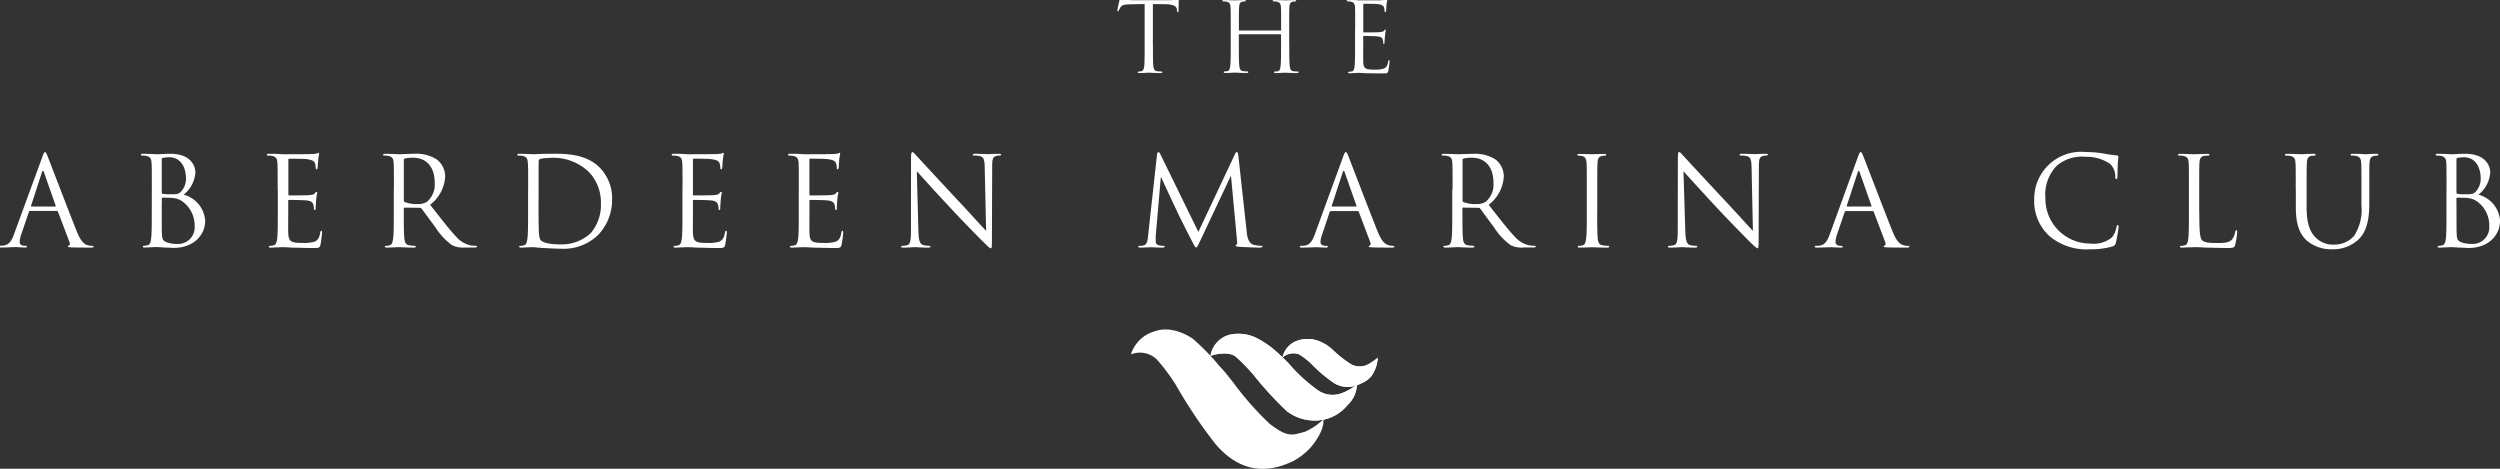 <svg xmlns="http://www.w3.org/2000/svg" xmlns:xlink="http://www.w3.org/1999/xlink" width="272" height="51" viewBox="0 0 272 51"><rect x="0" y="0" width="272" height="51" fill="#333333" stroke="none"/><defs><clipPath id="a"><rect width="272" height="51" transform="translate(200 9501)" fill="#fff"/></clipPath></defs><g transform="translate(-200 -9501)" clip-path="url(#a)"><path d="M325.439,9505.89c0,1.021,0,1.851.046,2.28.034.311.1.54.411.58.153.02.385.03.478.03.066,0,.086.04.086.069,0,.061-.06.1-.173.1-.576,0-1.239-.04-1.3-.04s-.715.04-1.034.04c-.106,0-.165-.03-.165-.1a.079.079,0,0,1,.086-.069,1.621,1.621,0,0,0,.311-.03c.212-.04.265-.27.312-.58.04-.43.04-1.26.04-2.28v-4.449l-1.558.029c-.649.011-.908.08-1.074.33-.106.181-.145.26-.179.32-.026.09-.059.11-.106.11-.026,0-.053-.03-.053-.1,0-.11.212-1.01.232-1.09s.073-.21.106-.21a2.276,2.276,0,0,0,.464.14c.3.021.71.05.829.05h3.957a5.7,5.7,0,0,0,.742-.05c.166-.02.265-.06.3-.06s.053.06.053.13c0,.32-.033,1.04-.033,1.15,0,.09-.027.14-.073.14s-.073-.04-.086-.18l-.007-.11c-.033-.32-.285-.57-1.3-.58l-1.319-.02v4.449Z" fill="#fff"/><path d="M340.272,9505.89c0,1.021,0,1.851.053,2.28.033.311.093.54.411.58a4.468,4.468,0,0,0,.471.03.078.078,0,0,1,.086.069c0,.061-.053.1-.172.1-.577,0-1.246-.04-1.293-.04s-.722.04-1.034.04c-.119,0-.172-.03-.172-.1a.079.079,0,0,1,.086-.069,1.805,1.805,0,0,0,.318-.03c.212-.04.265-.27.3-.58.053-.43.053-1.26.053-2.28v-1.1a.053.053,0,0,0-.06-.06h-4.467a.058.058,0,0,0-.066.06v1.1c0,1.021,0,1.841.053,2.28.027.3.1.53.411.57a4.55,4.55,0,0,0,.471.029.08.08,0,0,1,.092.08c0,.051-.053.091-.172.091-.583,0-1.246-.04-1.3-.04s-.716.04-1.027.04c-.12,0-.173-.03-.173-.091a.081.081,0,0,1,.087-.08,1.685,1.685,0,0,0,.311-.029c.219-.04.265-.271.312-.57.053-.439.053-1.27.053-2.28v-1.84c0-1.649,0-1.939-.027-2.27-.02-.36-.106-.53-.457-.6a2.1,2.1,0,0,0-.358-.029c-.04,0-.08-.021-.08-.061,0-.06.053-.08.166-.08.477,0,1.14.03,1.2.03s.715-.03,1.034-.03c.106,0,.172.021.172.08,0,.04-.047.061-.086.061a1.623,1.623,0,0,0-.265.029c-.285.051-.365.23-.385.6-.026.33-.026.63-.026,2.27v.21c0,.061.039.061.066.061h4.467c.027,0,.06,0,.06-.061v-.21c0-1.649,0-1.939-.02-2.27-.027-.36-.106-.53-.457-.6a2.244,2.244,0,0,0-.365-.029c-.04,0-.079-.021-.079-.061,0-.06.053-.08.172-.08.47,0,1.133.03,1.193.03s.716-.03,1.027-.03c.113,0,.172.021.172.08,0,.04-.046.061-.079.061a1.777,1.777,0,0,0-.272.029c-.278.051-.364.23-.391.6-.02.33-.02.63-.02,2.27v1.84Z" fill="#fff"/><path d="M347.443,9504.05c0-1.649,0-1.939-.02-2.27-.026-.36-.113-.53-.457-.6a2.078,2.078,0,0,0-.352-.029c-.039,0-.086-.021-.086-.061,0-.06.047-.08.166-.08h.756l.43.03c.073,0,2.174,0,2.42-.01a4.04,4.04,0,0,0,.444-.061c.059,0,.1-.05.152-.05.033,0,.04.05.04.09,0,.08-.053.2-.086.5-.007.1-.027.57-.047.69-.02.06-.039.12-.079.12-.06,0-.086-.051-.086-.141a1.1,1.1,0,0,0-.06-.38c-.073-.17-.179-.29-.742-.359-.179-.021-1.333-.03-1.445-.03-.04,0-.067.03-.067.109v2.9c0,.07.007.11.067.11.132,0,1.431,0,1.683-.03s.4-.04.491-.14c.073-.08.119-.141.152-.141s.053.021.053.08-.053.24-.079.59c-.027.21-.053.6-.053.681s0,.21-.067.21-.079-.05-.079-.1a1.169,1.169,0,0,0-.04-.35c-.04-.14-.139-.33-.55-.36-.285-.04-1.332-.06-1.511-.06-.053,0-.073.03-.073.08v.92c0,.37-.007,1.58,0,1.8.026.73.192.87,1.233.87a2.9,2.9,0,0,0,1.007-.12c.278-.11.4-.32.477-.76.02-.11.04-.15.093-.15s.06.08.06.15a10.005,10.005,0,0,1-.139,1.02c-.073.271-.16.271-.577.271-.789,0-1.365-.021-1.783-.021-.411-.02-.663-.04-.822-.04-.02,0-.2,0-.417.021-.206,0-.458.02-.61.02-.106,0-.166-.02-.166-.09,0-.03.013-.07.08-.07a1.907,1.907,0,0,0,.324-.04c.206-.029.266-.27.3-.569.053-.44.053-1.271.053-2.28v-1.87Z" fill="#fff"/><path d="M204.607,9518.07c.159-.44.212-.521.285-.521s.139.07.3.48c.205.52,2.333,6.08,3.155,8.14.483,1.2.881,1.41,1.159,1.5a1.7,1.7,0,0,0,.544.08c.08,0,.133.01.133.08,0,.09-.12.11-.266.11-.2,0-1.193,0-2.127-.021-.259-.02-.4-.02-.4-.1,0-.061.039-.08.1-.1.08-.029.159-.149.08-.359l-1.266-3.33a.115.115,0,0,0-.12-.08h-2.9a.141.141,0,0,0-.139.109l-.815,2.391a2.888,2.888,0,0,0-.192.9c0,.271.285.391.51.391h.146c.1,0,.139.02.139.08,0,.08-.086.109-.2.109-.331,0-.908-.05-1.054-.05s-.894.05-1.531.05c-.179,0-.258-.029-.258-.109,0-.061.053-.08.126-.08s.272-.021.384-.03c.623-.08.895-.59,1.14-1.27Zm1.391,5.4c.073,0,.073-.04.06-.09l-1.279-3.649c-.073-.2-.139-.2-.212,0l-1.187,3.649c-.026.061,0,.09.04.09Z" fill="#fff"/><path d="M216.517,9521.64c0-2.09,0-2.479-.027-2.9-.026-.471-.132-.681-.583-.78a2.326,2.326,0,0,0-.464-.03.1.1,0,0,1-.106-.09c0-.08.073-.109.219-.109.609,0,1.464.05,1.531.05.318,0,.848-.05,1.471-.05,2.22,0,2.7,1.35,2.7,2.029a3.386,3.386,0,0,1-1.272,2.42,3.147,3.147,0,0,1,2.339,2.851c0,1.43-1.133,2.939-3.446,2.939-.139,0-.577-.029-.981-.04-.391-.029-.762-.05-.815-.05-.027,0-.259,0-.544.021-.272,0-.576.029-.775.029-.153,0-.219-.029-.219-.109,0-.04.027-.08.106-.08a1.993,1.993,0,0,0,.411-.061c.265-.05.331-.34.384-.739.067-.57.067-1.631.067-2.931Zm1.08.3a.134.134,0,0,0,.093.149,5.618,5.618,0,0,0,.835.05c.749,0,.941-.02,1.219-.35a2.071,2.071,0,0,0,.491-1.36c0-1.12-.5-2.319-1.829-2.319a4.25,4.25,0,0,0-.65.06c-.119.03-.159.08-.159.16v3.61Zm0,1.439c0,1.04,0,2.71.013,2.91.04.66.04.84.458,1.05a3.329,3.329,0,0,0,1.2.2,1.8,1.8,0,0,0,1.909-1.92,3.228,3.228,0,0,0-1.312-2.69,2.067,2.067,0,0,0-1.12-.39c-.186-.03-.862-.03-1.061-.03-.053,0-.079.03-.079.1v.77Z" fill="#fff"/><path d="M230.21,9521.64c0-2.09,0-2.47-.026-2.9-.027-.471-.133-.681-.577-.78a2.326,2.326,0,0,0-.464-.03c-.059,0-.106-.029-.106-.09,0-.08.066-.109.219-.109.311,0,.676,0,.974.02l.557.03c.093,0,2.784,0,3.1-.021a3.074,3.074,0,0,0,.583-.06c.073-.021.126-.07.2-.07.04,0,.053.05.053.11,0,.09-.066.26-.1.64-.02.14-.047.73-.073.89-.013.07-.04.15-.093.15-.079,0-.113-.06-.113-.17a1.7,1.7,0,0,0-.073-.49c-.1-.2-.238-.37-.961-.45-.232-.04-1.7-.04-1.855-.04-.053,0-.08.04-.08.131v3.72c0,.1.013.14.08.14.179,0,1.836,0,2.147-.029.331-.03.517-.051.643-.19.093-.11.152-.17.192-.17s.073.02.073.1-.073.311-.113.761c-.019.27-.053.77-.053.859,0,.11,0,.26-.1.26-.06,0-.093-.06-.093-.13a1.366,1.366,0,0,0-.053-.439c-.053-.19-.172-.42-.709-.471-.371-.05-1.7-.06-1.935-.06-.067,0-.093.03-.093.08v1.2c0,.45-.02,2.01,0,2.3.04.93.245,1.1,1.571,1.1a4.148,4.148,0,0,0,1.3-.14c.351-.16.517-.42.609-.98.027-.149.053-.2.12-.2s.079.109.079.2c0,.11-.106,1.03-.172,1.311-.093.36-.205.36-.736.36-1.014,0-1.756-.04-2.28-.04-.537-.03-.861-.051-1.06-.051-.027,0-.265,0-.544.021-.271,0-.583.03-.782.03-.152,0-.212-.03-.212-.12,0-.03.02-.07.106-.07a1.932,1.932,0,0,0,.4-.06c.271-.061.344-.351.4-.74.066-.57.066-1.641.066-2.931v-2.38Z" fill="#fff"/><path d="M242.856,9521.64c0-2.1,0-2.479-.027-2.9-.026-.471-.132-.681-.576-.78a2.291,2.291,0,0,0-.464-.03.1.1,0,0,1-.106-.09c0-.08.066-.109.218-.109.6,0,1.465.05,1.525.05.152,0,1.186-.05,1.6-.05a4.2,4.2,0,0,1,2.472.6,2.367,2.367,0,0,1,.941,1.83,4.167,4.167,0,0,1-1.644,3.12c1.12,1.41,2.035,2.62,2.817,3.45a2.9,2.9,0,0,0,1.65.979,4.258,4.258,0,0,0,.524.03c.073,0,.119.04.119.08,0,.08-.079.109-.324.109h-.961a2.774,2.774,0,0,1-1.452-.26,7.185,7.185,0,0,1-1.823-1.979c-.57-.75-1.206-1.641-1.478-1.99a.2.2,0,0,0-.172-.09l-1.67-.021c-.066,0-.093.03-.093.11v.319c0,1.29,0,2.36.066,2.931.04.39.126.68.531.74a5.456,5.456,0,0,0,.609.06c.08,0,.106.03.106.07,0,.069-.066.12-.212.12-.749,0-1.6-.051-1.663-.051-.014,0-.875.051-1.279.051-.146,0-.219-.03-.219-.12,0-.04.026-.07.106-.07a2.058,2.058,0,0,0,.411-.06c.265-.061.331-.351.384-.74.073-.57.073-1.641.073-2.931v-2.38Zm1.087,1.181a.171.171,0,0,0,.093.16,3.572,3.572,0,0,0,1.418.22,1.729,1.729,0,0,0,1.014-.26,2.459,2.459,0,0,0,.828-2.08c0-1.681-.894-2.7-2.346-2.7a3.552,3.552,0,0,0-.908.09.155.155,0,0,0-.106.16v4.41Z" fill="#fff"/><path d="M257.464,9521.64c0-2.1,0-2.479-.033-2.9-.027-.471-.133-.681-.57-.78a2.427,2.427,0,0,0-.471-.03.1.1,0,0,1-.106-.09c0-.08.073-.109.219-.109.61,0,1.458.05,1.531.05.152,0,1.007-.05,1.823-.05,1.338,0,3.817-.12,5.428,1.539a4.788,4.788,0,0,1,1.312,3.431,5.509,5.509,0,0,1-1.465,3.8,5.372,5.372,0,0,1-4.1,1.56c-.583,0-1.3-.05-1.882-.079s-1.06-.091-1.12-.091c-.033,0-.265,0-.55.021-.265,0-.583.03-.782.03-.146,0-.212-.03-.212-.12,0-.04.026-.07.106-.07a1.923,1.923,0,0,0,.4-.06c.272-.061.338-.351.391-.74.073-.57.073-1.641.073-2.931v-2.38Zm1.127,1.471c0,1.42.013,2.67.033,2.92a2.844,2.844,0,0,0,.146,1.029c.172.25.709.53,2.3.53a4.58,4.58,0,0,0,3.222-1.25,4.715,4.715,0,0,0,1.087-3.22,4.782,4.782,0,0,0-1.3-3.4,5.6,5.6,0,0,0-4.421-1.529,3.9,3.9,0,0,0-.882.1.244.244,0,0,0-.165.27c-.014.45-.014,1.83-.014,2.87v1.681Z" fill="#fff"/><path d="M274.259,9521.64c0-2.1,0-2.47-.027-2.9-.02-.471-.132-.681-.583-.78a2.29,2.29,0,0,0-.457-.03c-.06,0-.113-.029-.113-.09,0-.08.066-.109.212-.109.312,0,.683,0,.974.02l.557.03c.1,0,2.791,0,3.1-.021a3.155,3.155,0,0,0,.59-.06c.06-.021.113-.07.186-.07.033,0,.053.05.053.11,0,.09-.073.26-.106.64-.02.14-.047.73-.073.89-.013.07-.04.15-.093.15-.079,0-.106-.06-.106-.17a1.594,1.594,0,0,0-.086-.49c-.086-.2-.225-.37-.954-.45-.232-.04-1.7-.05-1.863-.05-.046,0-.079.05-.079.141v3.72c0,.1.019.14.079.14.179,0,1.843,0,2.154-.029s.511-.051.636-.19c.093-.11.14-.17.2-.17s.067.02.067.1-.067.311-.107.761c-.026.27-.053.77-.053.859,0,.11,0,.26-.092.26-.073,0-.093-.06-.093-.13a1.216,1.216,0,0,0-.06-.439c-.053-.19-.172-.42-.709-.471-.358-.05-1.7-.06-1.929-.06-.059,0-.092.03-.092.08v1.2c0,.45-.014,2.01,0,2.3.039.93.245,1.1,1.57,1.1a4.139,4.139,0,0,0,1.3-.14c.345-.16.511-.42.61-.98.027-.149.053-.2.126-.2s.08.109.08.2c0,.11-.113,1.03-.173,1.311-.1.36-.205.36-.742.36-1.014,0-1.75-.04-2.28-.04-.524-.03-.848-.051-1.06-.051-.02,0-.252,0-.537.021-.279,0-.584.03-.782.03-.153,0-.219-.03-.219-.12,0-.03.026-.07.106-.07a1.923,1.923,0,0,0,.4-.06c.265-.061.338-.351.391-.74.067-.57.067-1.641.067-2.931v-2.38Z" fill="#fff"/><path d="M286.911,9521.64c0-2.1,0-2.47-.019-2.9-.034-.471-.14-.681-.584-.78a2.321,2.321,0,0,0-.464-.03.1.1,0,0,1-.106-.09c0-.08.073-.109.219-.109.312,0,.676,0,.981.02l.55.03c.093,0,2.79,0,3.1-.021a3.054,3.054,0,0,0,.576-.06c.073-.021.126-.07.193-.07.039,0,.053.05.053.11,0,.09-.06.26-.106.64-.007.14-.033.73-.06.89-.02.07-.04.15-.1.15-.08,0-.106-.06-.106-.17a1.753,1.753,0,0,0-.08-.49c-.093-.2-.232-.37-.961-.45-.239-.04-1.7-.05-1.856-.05-.059,0-.079.05-.079.141v3.72c0,.1.006.14.079.14.173,0,1.836,0,2.154-.029s.517-.051.637-.19c.092-.11.152-.17.205-.17s.073.02.073.1-.073.311-.113.761c-.026.27-.053.77-.053.859,0,.11,0,.26-.093.26-.066,0-.092-.06-.092-.13a1.366,1.366,0,0,0-.053-.439c-.06-.19-.186-.42-.716-.471-.365-.05-1.7-.06-1.936-.06-.066,0-.086.03-.086.08v1.2c0,.45-.013,2.01,0,2.3.033.93.239,1.1,1.564,1.1a4.111,4.111,0,0,0,1.3-.14c.357-.16.51-.42.609-.98.027-.149.053-.2.12-.2s.079.109.079.2a11.477,11.477,0,0,1-.172,1.311c-.093.36-.206.36-.736.36-1.014,0-1.756-.04-2.287-.04-.53-.03-.855-.051-1.053-.051-.027,0-.259,0-.537.021-.279,0-.59.03-.8.03-.139,0-.212-.03-.212-.12,0-.03.027-.07.106-.07a1.876,1.876,0,0,0,.4-.06c.265-.061.338-.351.391-.74.066-.57.066-1.641.066-2.931v-2.38Z" fill="#fff"/><path d="M299.921,9526.09c.027,1.11.166,1.46.537,1.58a3.455,3.455,0,0,0,.676.08c.073,0,.106.02.106.07,0,.09-.079.12-.245.12-.775,0-1.312-.051-1.432-.051s-.689.051-1.3.051c-.133,0-.219-.021-.219-.12,0-.051.046-.07.113-.07a2.258,2.258,0,0,0,.556-.08c.332-.1.4-.5.4-1.72l.006-7.74c0-.52.047-.66.153-.66s.338.28.47.42c.2.23,2.221,2.41,4.3,4.641,1.339,1.42,2.817,3.069,3.248,3.51l-.153-6.86c-.007-.87-.1-1.16-.524-1.279a2.972,2.972,0,0,0-.656-.061c-.106,0-.119-.04-.119-.1s.119-.09.278-.09c.61,0,1.26.039,1.406.039s.6-.039,1.153-.039c.152,0,.238.02.238.09s-.053.1-.139.1a1.177,1.177,0,0,0-.325.04c-.457.09-.5.39-.5,1.2l-.027,7.9c0,.881-.026.95-.119.95-.113,0-.278-.149-.994-.859-.146-.141-2.1-2.12-3.526-3.66-1.571-1.681-3.1-3.38-3.533-3.86Z" fill="#fff"/><path d="M335.639,9526.19c.047.479.146,1.239.723,1.43a3.009,3.009,0,0,0,.881.12c.073,0,.113.02.113.069,0,.08-.119.131-.285.131-.3,0-1.763-.051-2.253-.091-.312-.029-.385-.069-.385-.13s.027-.08.1-.09.086-.25.053-.49l-.65-6.96h-.04l-3.314,7.021c-.285.59-.331.72-.444.72s-.165-.15-.417-.62c-.352-.66-1.525-3-1.578-3.14-.119-.24-1.643-3.48-1.789-3.84h-.06l-.543,6.26c-.014.21-.014.46-.014.689a.434.434,0,0,0,.352.421,2.678,2.678,0,0,0,.51.06c.06,0,.113.02.113.07,0,.1-.087.12-.252.12-.5,0-1.153-.04-1.253-.04-.126,0-.769.04-1.14.04-.132,0-.225-.021-.225-.12,0-.051.066-.07.132-.07a2.227,2.227,0,0,0,.4-.03c.451-.09.5-.62.544-1.13l.967-8.79c.02-.149.073-.24.153-.24s.132.051.2.2l4.143,8.471,3.983-8.461c.053-.119.106-.22.2-.22s.133.12.166.37Z" fill="#fff"/><path d="M346.124,9518.07c.166-.44.219-.521.3-.521s.132.061.3.49c.2.51,2.326,6.07,3.155,8.13.484,1.2.881,1.41,1.16,1.5a1.607,1.607,0,0,0,.536.08c.087,0,.133.02.133.08,0,.09-.119.11-.272.11-.2,0-1.186,0-2.121-.021-.258-.02-.4-.02-.4-.1,0-.051.04-.08.1-.09.073-.04.159-.16.073-.37l-1.252-3.311a.115.115,0,0,0-.12-.08h-2.916a.146.146,0,0,0-.132.1l-.8,2.39a2.73,2.73,0,0,0-.2.9c0,.27.291.39.523.39h.133c.093,0,.139.02.139.08,0,.09-.079.11-.205.11-.325,0-.908-.04-1.054-.04s-.9.04-1.531.04c-.179,0-.259-.021-.259-.11,0-.061.053-.08.126-.08s.279-.01.391-.02c.623-.08.888-.6,1.134-1.271Zm1.4,5.4c.073,0,.073-.04.059-.09l-1.285-3.649c-.073-.2-.14-.2-.206,0l-1.193,3.649c-.026.07,0,.09.04.09Z" fill="#fff"/><path d="M358.041,9521.64c0-2.1,0-2.47-.026-2.9-.02-.471-.133-.681-.584-.78a2.222,2.222,0,0,0-.457-.03c-.06,0-.113-.029-.113-.09,0-.08.073-.1.219-.1.61,0,1.465.04,1.531.04.146,0,1.173-.04,1.591-.04a4.187,4.187,0,0,1,2.479.59,2.347,2.347,0,0,1,.934,1.83,4.167,4.167,0,0,1-1.644,3.12c1.107,1.41,2.035,2.62,2.817,3.45a2.934,2.934,0,0,0,1.651.979,4.3,4.3,0,0,0,.523.03c.073,0,.126.04.126.08,0,.08-.086.109-.325.109H365.8a2.74,2.74,0,0,1-1.451-.26,7.169,7.169,0,0,1-1.829-1.979c-.57-.75-1.207-1.641-1.472-1.99a.234.234,0,0,0-.179-.09l-1.663-.021c-.073,0-.093.03-.093.11v.319c0,1.29,0,2.36.059,2.931.04.39.126.68.531.74a5.524,5.524,0,0,0,.6.06c.086,0,.112.04.112.07,0,.069-.072.12-.218.12-.749,0-1.591-.051-1.67-.051-.007,0-.862.051-1.266.051-.153,0-.219-.03-.219-.12,0-.03.026-.07.113-.07a2.066,2.066,0,0,0,.4-.06c.265-.061.331-.351.384-.74.067-.57.067-1.641.067-2.931v-2.38Zm1.087,1.181a.161.161,0,0,0,.093.16,3.529,3.529,0,0,0,1.418.22,1.764,1.764,0,0,0,1.021-.26,2.459,2.459,0,0,0,.828-2.08c0-1.681-.894-2.7-2.346-2.7a3.517,3.517,0,0,0-.908.09.148.148,0,0,0-.106.16v4.41Z" fill="#fff"/><path d="M373.775,9524.03c0,1.29,0,2.35.06,2.92.046.4.126.689.537.74a3.58,3.58,0,0,0,.6.06c.086,0,.112.04.112.08,0,.07-.066.11-.218.11-.743,0-1.591-.04-1.657-.04s-.921.04-1.326.04c-.146,0-.219-.021-.219-.11,0-.04.027-.08.107-.08a1.451,1.451,0,0,0,.41-.06c.266-.051.338-.341.392-.74.072-.57.072-1.63.072-2.92v-2.38c0-2.1,0-2.48-.026-2.91-.033-.46-.166-.69-.471-.76a1.647,1.647,0,0,0-.411-.04.105.105,0,0,1-.119-.1c0-.07.073-.09.225-.09.445,0,1.3.03,1.366.03s.914-.03,1.332-.03c.146,0,.212.02.212.09a.1.1,0,0,1-.106.1,1.635,1.635,0,0,0-.338.029c-.365.07-.477.29-.5.771-.027.439-.027.81-.027,2.91v2.38Z" fill="#fff"/><path d="M383.36,9526.09c.026,1.11.166,1.46.523,1.58a3.407,3.407,0,0,0,.676.08c.073,0,.107.02.107.07,0,.09-.087.12-.239.12-.776,0-1.312-.051-1.432-.051s-.689.051-1.3.051c-.139,0-.218-.021-.218-.12,0-.051.039-.07.106-.07a2.3,2.3,0,0,0,.556-.08c.338-.1.4-.5.4-1.72l.013-7.74c0-.52.04-.67.152-.67s.325.29.464.43c.206.23,2.221,2.41,4.308,4.641,1.339,1.42,2.817,3.069,3.241,3.51l-.145-6.86c-.014-.87-.106-1.17-.524-1.279a3.049,3.049,0,0,0-.669-.061c-.093,0-.106-.04-.106-.1,0-.08.106-.09.271-.09.61,0,1.26.039,1.4.039s.6-.039,1.154-.039c.152,0,.245.01.245.09,0,.06-.053.1-.153.1a1.249,1.249,0,0,0-.324.04c-.444.09-.5.39-.5,1.2l-.027,7.9c0,.881-.026.95-.119.95s-.279-.149-.994-.859c-.146-.141-2.1-2.12-3.533-3.66-1.564-1.681-3.1-3.38-3.533-3.86Z" fill="#fff"/><path d="M402.143,9518.07c.166-.44.219-.521.3-.521s.14.061.3.49c.212.51,2.333,6.07,3.161,8.13.484,1.2.875,1.41,1.16,1.5a1.669,1.669,0,0,0,.543.08c.08,0,.133.02.133.08,0,.09-.126.11-.272.11-.2,0-1.186,0-2.121-.021-.258-.02-.4-.02-.4-.1,0-.051.04-.08.093-.09.079-.04.159-.16.079-.37l-1.259-3.311c-.02-.06-.053-.08-.126-.08h-2.9a.14.14,0,0,0-.132.1l-.816,2.39a2.827,2.827,0,0,0-.179.9c0,.27.279.39.511.39h.132c.093,0,.139.02.139.08,0,.09-.079.11-.2.11-.325,0-.915-.04-1.061-.04s-.895.04-1.531.04c-.172,0-.258-.021-.258-.11,0-.061.059-.08.126-.08.092,0,.278-.01.4-.02.617-.08.888-.6,1.127-1.271Zm1.418,5.4c.067,0,.067-.04.053-.09l-1.285-3.649c-.067-.2-.14-.2-.2,0l-1.2,3.649c-.026.07,0,.09.047.09Z" fill="#fff"/><path d="M422.96,9526.67a5.16,5.16,0,0,1-1.637-4,5.113,5.113,0,0,1,5.634-5.13,11.939,11.939,0,0,1,1.968.17,13.617,13.617,0,0,0,1.379.2c.152.02.179.07.179.149,0,.1-.04.271-.066.75-.027.44-.027,1.19-.04,1.391s-.04.29-.126.29-.106-.1-.106-.29a1.87,1.87,0,0,0-.57-1.37,4.573,4.573,0,0,0-2.7-.771,4.177,4.177,0,0,0-3.115.99,4.521,4.521,0,0,0-1.22,3.521,4.872,4.872,0,0,0,4.885,4.93,3.124,3.124,0,0,0,2.353-.67,2.544,2.544,0,0,0,.5-1.14c.02-.141.053-.2.133-.2s.093.1.093.2a14.861,14.861,0,0,1-.3,1.729c-.087.26-.113.29-.358.39a8.021,8.021,0,0,1-2.433.311A6.261,6.261,0,0,1,422.96,9526.67Z" fill="#fff"/><path d="M439.285,9524.05c0,1.98.053,2.851.3,3.08.219.22.57.311,1.624.311.723,0,1.312-.011,1.644-.4a1.954,1.954,0,0,0,.344-.82c.02-.1.04-.17.12-.17s.086.05.086.21a9.145,9.145,0,0,1-.206,1.351c-.092.31-.132.37-.848.37-.981,0-1.683-.04-2.253-.04-.57-.03-.981-.051-1.379-.051-.053,0-.278.021-.557.021s-.57.03-.762.03c-.152,0-.219-.03-.219-.12,0-.03.02-.07.106-.07a2.048,2.048,0,0,0,.411-.06c.272-.061.338-.351.391-.74.067-.57.067-1.641.067-2.931v-2.38c0-2.1,0-2.47-.027-2.9-.026-.471-.132-.681-.583-.78a2.326,2.326,0,0,0-.464-.03.089.089,0,0,1-.1-.09c0-.08.066-.1.2-.1.616,0,1.465.04,1.531.04s1.054-.04,1.465-.04c.146,0,.212.02.212.1a.1.1,0,0,1-.106.09,4.569,4.569,0,0,0-.457.03c-.392.07-.5.29-.524.78-.027.43-.027.81-.027,2.9v2.41Z" fill="#fff"/><path d="M449.777,9521.64c0-2.1,0-2.479-.027-2.9-.026-.471-.139-.681-.583-.78a2.256,2.256,0,0,0-.457-.03.1.1,0,0,1-.106-.09c0-.08.072-.1.218-.1.61-.01,1.432.04,1.558.04s.928-.05,1.339-.05c.145,0,.218.029.218.109a.1.1,0,0,1-.112.09,2.871,2.871,0,0,0-.338.03c-.365.06-.478.29-.5.78-.027.43-.027.81-.027,2.9v1.891c0,1.95.431,2.779,1.014,3.34a2.658,2.658,0,0,0,2.048.74,2.826,2.826,0,0,0,2.121-.971,5.255,5.255,0,0,0,.782-3.31v-1.69c0-2.1,0-2.479-.026-2.9-.027-.471-.133-.681-.583-.78a2.326,2.326,0,0,0-.464-.03.1.1,0,0,1-.106-.09c0-.08.073-.109.218-.109.61,0,1.353.05,1.439.05s.722-.05,1.14-.05c.145,0,.212.029.212.109a.1.1,0,0,1-.106.09,2.769,2.769,0,0,0-.338.03c-.365.08-.471.29-.511.78-.02.43-.02.81-.02,2.9v1.45c0,1.46-.165,3.07-1.246,4.03a4,4,0,0,1-2.79,1,4.124,4.124,0,0,1-2.784-.96c-.662-.63-1.173-1.57-1.173-3.55v-1.971Z" fill="#fff"/><path d="M466.181,9521.64c0-2.1,0-2.479-.02-2.9-.026-.471-.139-.681-.59-.78a2.256,2.256,0,0,0-.457-.03.1.1,0,0,1-.106-.09c0-.08.066-.109.212-.109.61,0,1.465.05,1.531.05.325,0,.848-.05,1.478-.05,2.22,0,2.711,1.35,2.711,2.029a3.393,3.393,0,0,1-1.279,2.42,3.154,3.154,0,0,1,2.346,2.851c0,1.439-1.14,2.95-3.447,2.95-.152,0-.583-.04-.974-.04-.391-.03-.775-.051-.828-.051-.027,0-.259,0-.544.021-.265,0-.577.03-.782.03-.152,0-.219-.03-.219-.12,0-.04.027-.07.113-.07a1.992,1.992,0,0,0,.4-.06c.265-.061.332-.351.385-.74.066-.57.066-1.641.066-2.931v-2.38Zm1.087.3c0,.09.02.119.093.149a5.52,5.52,0,0,0,.822.05c.755,0,.947-.02,1.232-.35a2.067,2.067,0,0,0,.484-1.36c0-1.12-.5-2.319-1.822-2.319a4.409,4.409,0,0,0-.657.06c-.119.03-.159.08-.159.16v3.61Zm0,1.439c0,1.04,0,2.71.013,2.91.033.66.033.84.457,1.05a3.251,3.251,0,0,0,1.187.2,1.808,1.808,0,0,0,1.909-1.92,3.21,3.21,0,0,0-1.313-2.69,2.083,2.083,0,0,0-1.126-.39c-.173-.03-.849-.03-1.054-.03-.06,0-.08.03-.08.1v.77Z" fill="#fff"/><path d="M323.046,9539.56a3.767,3.767,0,0,1,2.578-2.51c1.975-.72,4,.7,4.149.8a25.365,25.365,0,0,1,2.983,3.07c.609.62,1.067,1.271,1.365,1.62a32.958,32.958,0,0,0,4.043,4.59c1.975,1.51,2.432,1.21,3.8.851a7.042,7.042,0,0,0,2.015-1.351s.258,1.061-1.313,2.98a7.377,7.377,0,0,1-1.968,1.56c-2.234,1.061-5.408,1.71-8.451-1.86a51.75,51.75,0,0,1-4.3-6.409,20.214,20.214,0,0,0-2.075-2.78A2.618,2.618,0,0,0,323.046,9539.56Z" fill="#fff"/><path d="M331.7,9539.72a2.832,2.832,0,0,1,2.174-2.319,4.444,4.444,0,0,1,2.983.449,10.1,10.1,0,0,1,2.021,1.42c.458.4,1.014.961,1.266,1.2a17.921,17.921,0,0,0,3.089,2.88,2.828,2.828,0,0,0,2.83.4,5.974,5.974,0,0,0,1.571-.91,3.254,3.254,0,0,1-1.061,2.271,4.563,4.563,0,0,1-2.432,1.52,5.007,5.007,0,0,1-4.149-.91,37.98,37.98,0,0,1-3.639-3.979,22.3,22.3,0,0,0-1.869-1.91C333.558,9539.07,331.642,9539.72,331.7,9539.72Z" fill="#fff"/><path d="M331.7,9539.72a2.832,2.832,0,0,1,2.174-2.319,4.444,4.444,0,0,1,2.983.449,10.1,10.1,0,0,1,2.021,1.42c.458.4,1.014.961,1.266,1.2a17.885,17.885,0,0,0,3.089,2.88,2.827,2.827,0,0,0,2.83.4,5.974,5.974,0,0,0,1.571-.91,3.254,3.254,0,0,1-1.061,2.271,4.563,4.563,0,0,1-2.432,1.52,5.007,5.007,0,0,1-4.149-.91,37.868,37.868,0,0,1-3.639-3.979,22.452,22.452,0,0,0-1.869-1.91C333.558,9539.07,331.7,9539.72,331.7,9539.72Z" fill="#fff"/><path d="M339.529,9539.92a2.5,2.5,0,0,1,1.525-1.82,3.488,3.488,0,0,1,2.121-.1,4.63,4.63,0,0,1,1.769,1.01,12.791,12.791,0,0,0,2.028,1.61,1.973,1.973,0,0,0,1.922,0,6.988,6.988,0,0,0,1.008-.7,3.894,3.894,0,0,1-.709,2.021,3,3,0,0,1-1.16.8,2.888,2.888,0,0,1-2.93-.09,16.035,16.035,0,0,1-2.432-2.07,8.176,8.176,0,0,0-1.312-1.021A1.726,1.726,0,0,0,339.529,9539.92Z" fill="#fff"/><path d="M339.529,9539.92a2.5,2.5,0,0,1,1.525-1.82,3.488,3.488,0,0,1,2.121-.1,4.63,4.63,0,0,1,1.769,1.01,12.791,12.791,0,0,0,2.028,1.61,1.973,1.973,0,0,0,1.922,0,6.988,6.988,0,0,0,1.008-.7,3.894,3.894,0,0,1-.709,2.021,3,3,0,0,1-1.16.8,2.888,2.888,0,0,1-2.93-.09,16.035,16.035,0,0,1-2.432-2.07,8.176,8.176,0,0,0-1.312-1.021A1.726,1.726,0,0,0,339.529,9539.92Z" fill="#fff"/></g></svg>